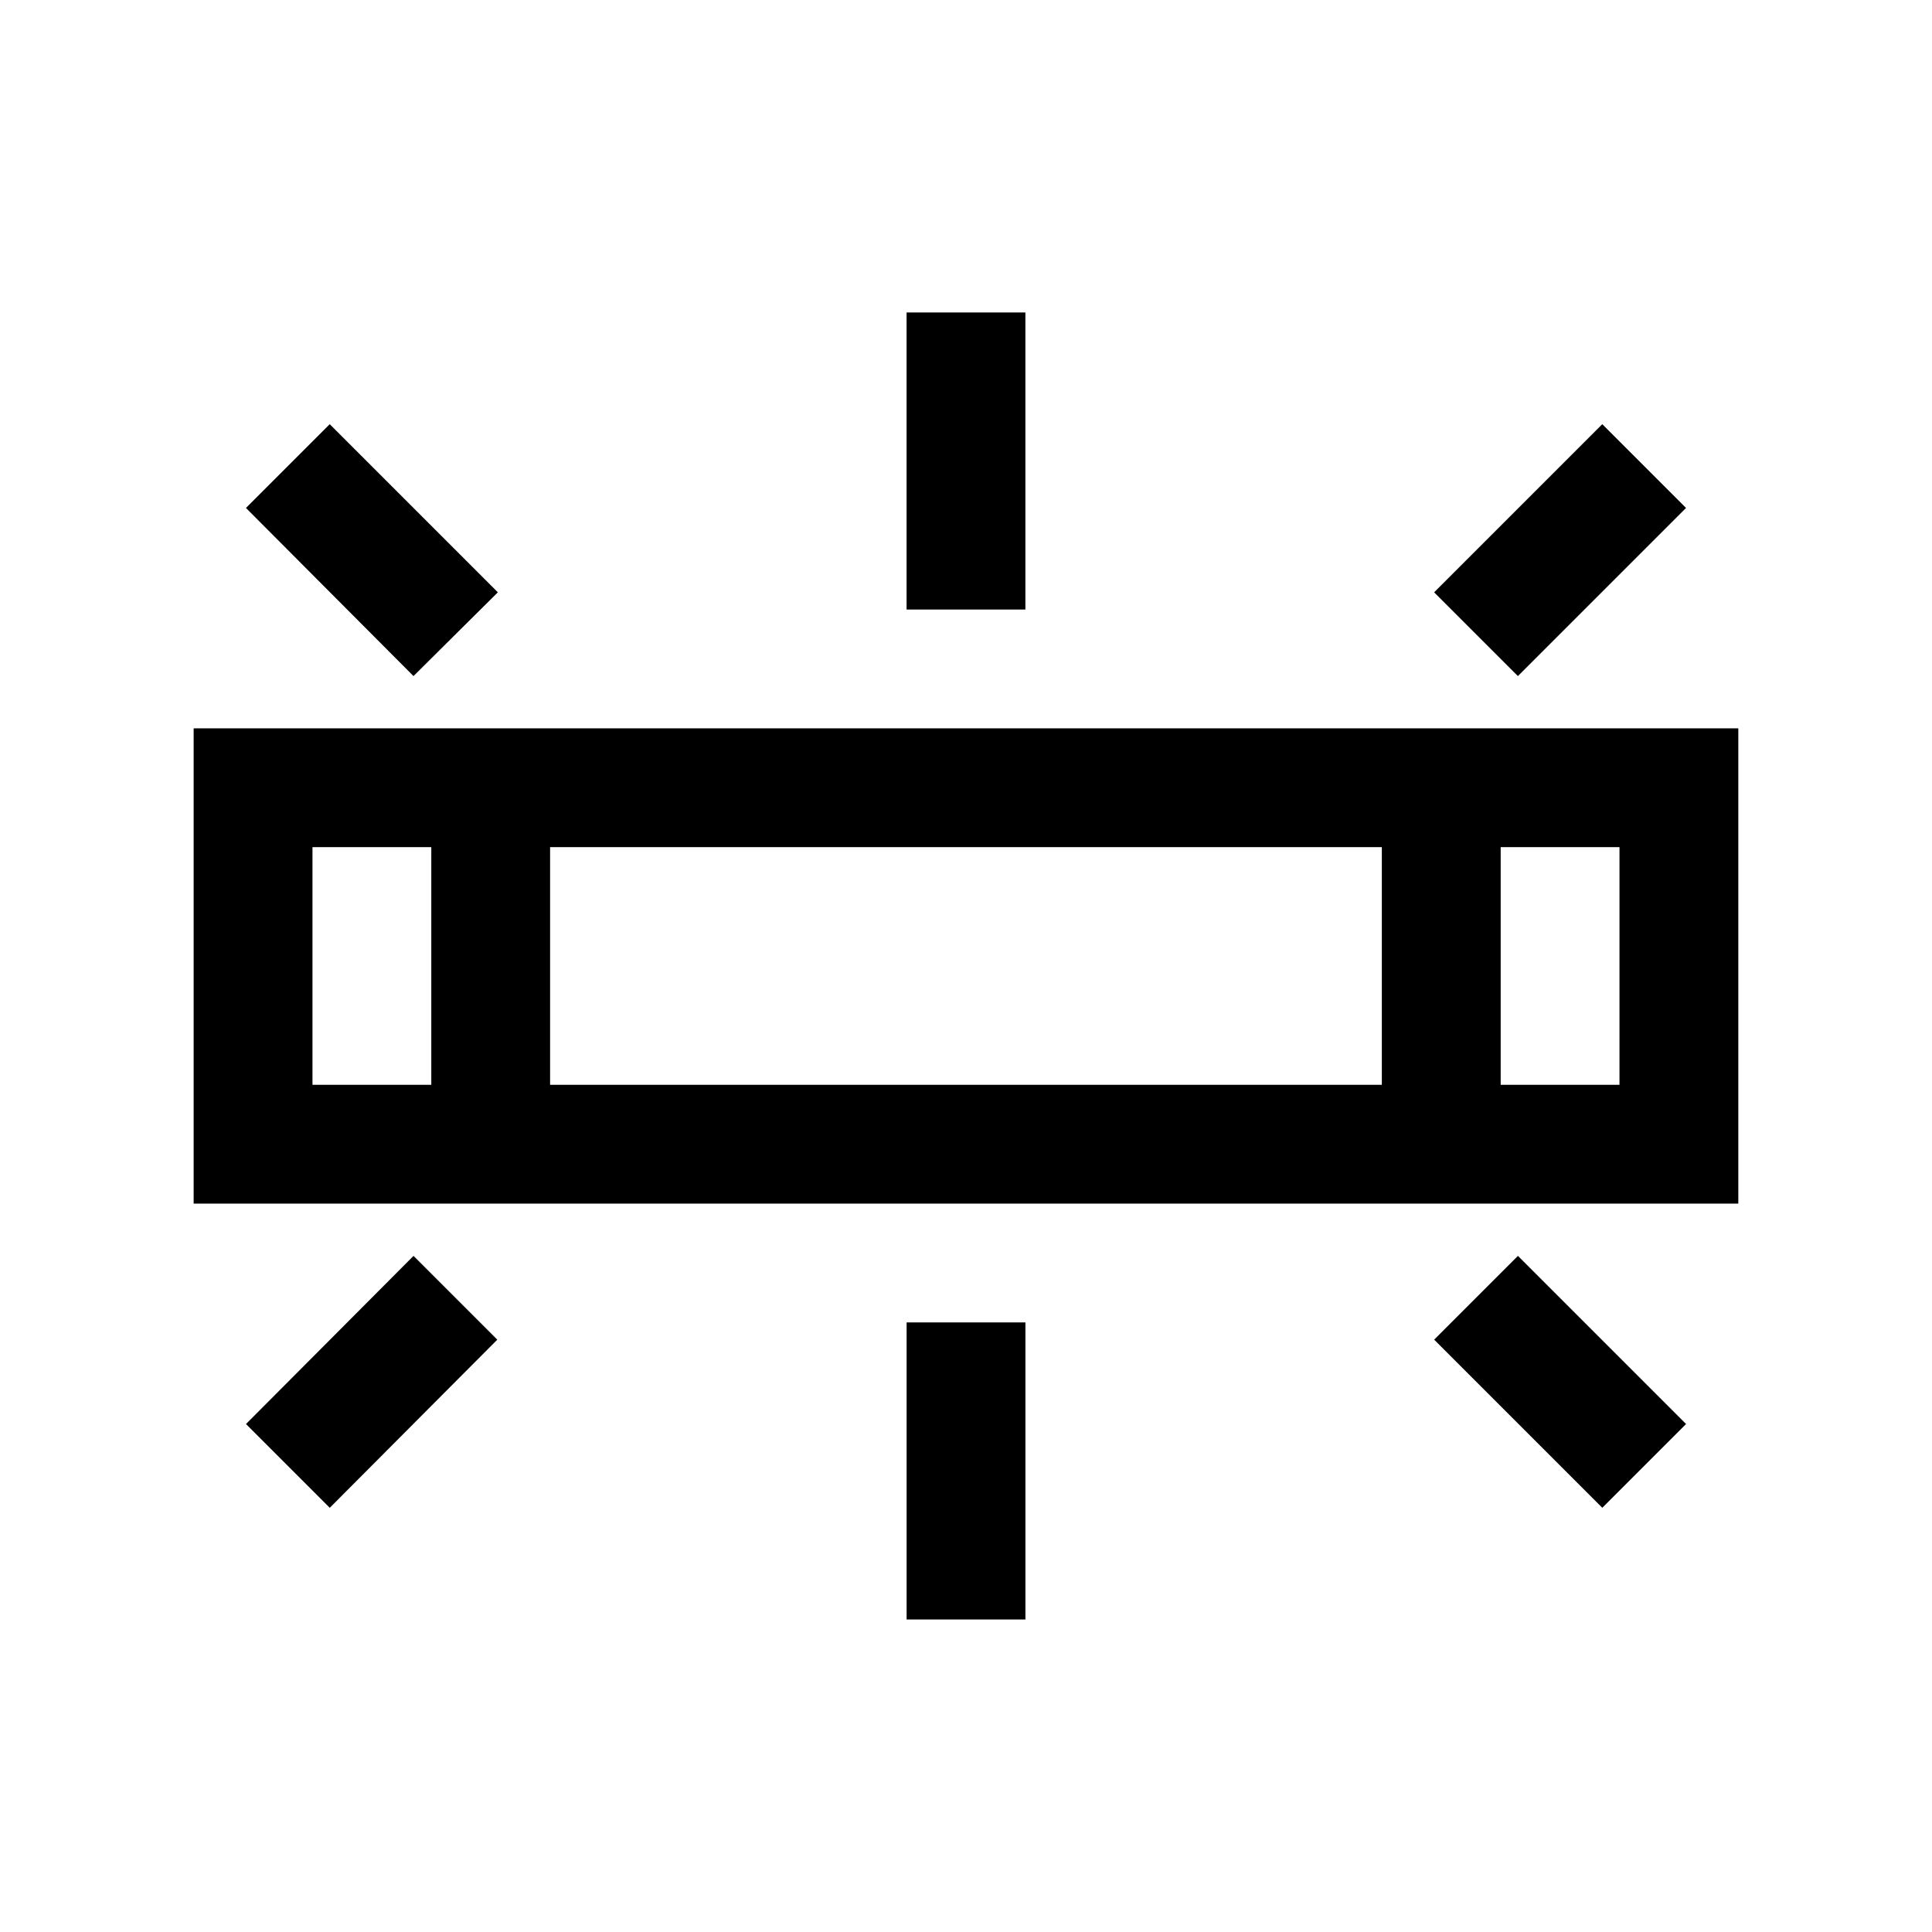 <?xml version="1.0" encoding="UTF-8"?>
<!-- Uploaded to: ICON Repo, www.svgrepo.com, Generator: ICON Repo Mixer Tools -->
<svg fill="#000000" width="800px" height="800px" version="1.1" viewBox="144 144 512 512" xmlns="http://www.w3.org/2000/svg">
 <path d="m195.32 337.02v125.95h409.35v-125.95zm314.88 31.488v62.977h-220.42v-62.977zm-283.39 0h31.488v62.977h-31.488zm346.37 62.977h-31.484v-62.977h31.488zm-157.44-125.95h-31.488v-78.723h31.488zm130.52 17.633-22.199-22.199 44.555-44.555 22.199 22.199zm-292.68 0-44.398-44.555 22.199-22.199 44.555 44.555zm130.68 171.29h31.488v78.719l-31.488 0.004zm162.01-17.633 44.555 44.555-22.199 22.199-44.555-44.555zm-292.68 0 22.199 22.199-44.398 44.559-22.199-22.199z"/>
</svg>